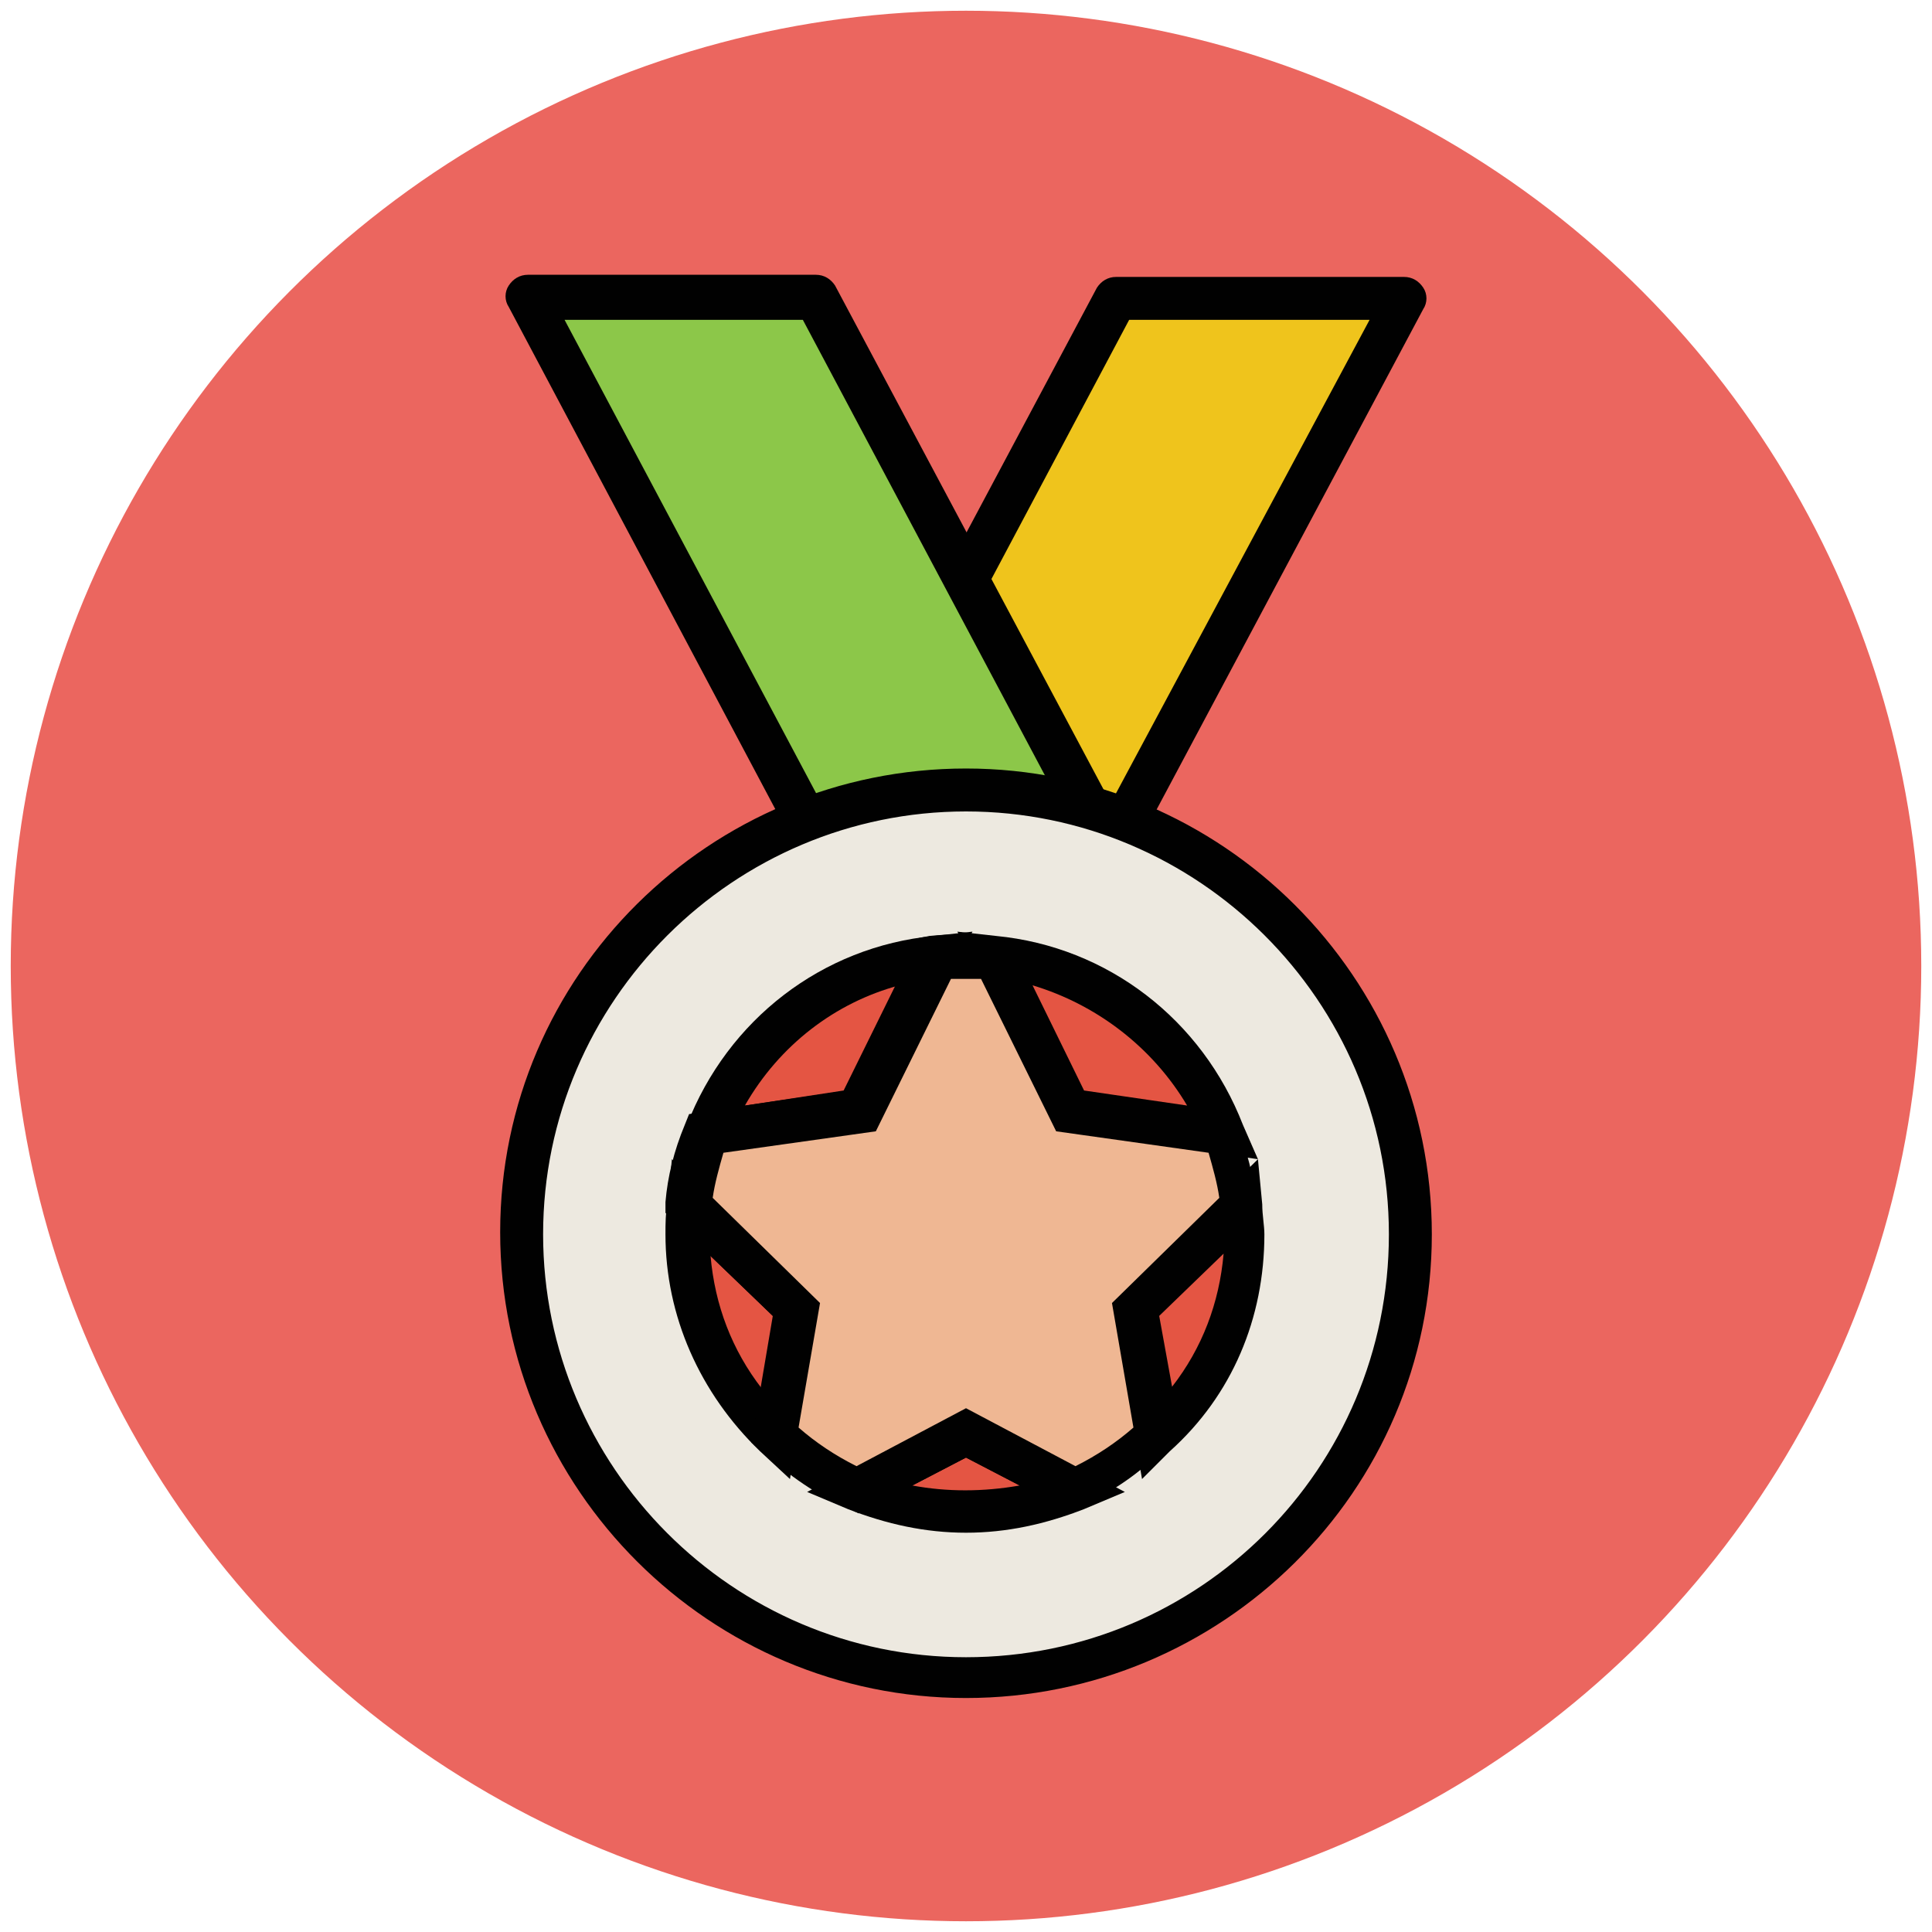 <?xml version="1.0" encoding="utf-8"?>
<!-- Generator: Adobe Illustrator 18.0.0, SVG Export Plug-In . SVG Version: 6.00 Build 0)  -->
<!DOCTYPE svg PUBLIC "-//W3C//DTD SVG 1.1//EN" "http://www.w3.org/Graphics/SVG/1.1/DTD/svg11.dtd">
<svg version="1.1" id="Layer_1" xmlns="http://www.w3.org/2000/svg" xmlns:xlink="http://www.w3.org/1999/xlink" x="0px" y="0px"
	 viewBox="0 0 90 90" enable-background="new 0 0 90 90" xml:space="preserve">
<g>
	<circle fill="#EB665F" cx="45" cy="45" r="44.5"/>
</g>
<g>
	<g>
		<polygon fill="#EFC41C" points="51.6,39.8 38.2,39.8 52,13.9 65.4,13.9 		"/>
		<path fill="#010101" d="M51.6,40.8H38.2c-0.4,0-0.7-0.2-0.9-0.5c-0.2-0.3-0.2-0.7,0-1l13.8-25.9c0.2-0.3,0.5-0.5,0.9-0.5h13.4
			c0.4,0,0.7,0.2,0.9,0.5c0.2,0.3,0.2,0.7,0,1L52.5,40.3C52.3,40.6,51.9,40.8,51.6,40.8z M39.9,38.8H51l12.8-23.9H52.6L39.9,38.8z"
			/>
	</g>
	<g>
		<polygon fill="#8CC749" points="38.4,39.8 51.8,39.8 38,13.9 24.6,13.9 		"/>
		<path fill="#010101" d="M51.8,40.8H38.4c-0.4,0-0.7-0.2-0.9-0.5L23.7,14.3c-0.2-0.3-0.2-0.7,0-1c0.2-0.3,0.5-0.5,0.9-0.5H38
			c0.4,0,0.7,0.2,0.9,0.5l13.8,25.9c0.2,0.3,0.2,0.7,0,1C52.5,40.6,52.2,40.8,51.8,40.8z M39,38.8h11.1L37.4,14.9H26.3L39,38.8z"/>
	</g>
	<g>
		<circle fill="#EDE9E0" cx="45" cy="57.5" r="20.7"/>
		<path fill="#010101" d="M45,79.1c-11.9,0-21.7-9.7-21.7-21.7S33.1,35.8,45,35.8s21.7,9.7,21.7,21.7S56.9,79.1,45,79.1z M45,37.8
			c-10.8,0-19.7,8.8-19.7,19.7c0,10.8,8.8,19.7,19.7,19.7s19.7-8.8,19.7-19.7C64.7,46.6,55.8,37.8,45,37.8z"/>
	</g>
	<g>
		<path fill="#E45543" d="M43.6,44.6c-4.9,0.5-9,3.8-10.7,8.2l7.2-1L43.6,44.6z"/>
		<path fill="#010101" d="M31.4,54l0.6-1.6c1.9-4.9,6.3-8.3,11.5-8.8l1.8-0.2l-4.6,9.2L31.4,54z M41.9,45.9c-3,0.8-5.6,2.8-7.2,5.6
			l4.8-0.7L41.9,45.9z"/>
	</g>
	<g>
		<path fill="#E45543" d="M57.1,52.7c-1.7-4.4-5.8-7.7-10.7-8.2l3.5,7.1L57.1,52.7z"/>
		<path fill="#010101" d="M58.6,54l-9.4-1.4l-4.6-9.2l1.8,0.2c5.2,0.5,9.6,3.9,11.5,8.8L58.6,54z M50.5,50.8l4.8,0.7
			c-1.6-2.7-4.2-4.7-7.2-5.6L50.5,50.8z"/>
	</g>
	<g>
		<path fill="#E45543" d="M32.1,56.1c0,0.4-0.1,0.9-0.1,1.3c0,3.7,1.6,7,4.1,9.4l1-5.9L32.1,56.1z"/>
		<path fill="#010101" d="M36.8,68.9l-1.4-1.3c-2.8-2.7-4.4-6.3-4.4-10.1c0-0.5,0-1,0.1-1.4l0.2-2.1l6.8,6.7L36.8,68.9z M33.1,58.5
			c0.2,2.3,1,4.4,2.4,6.2l0.6-3.3L33.1,58.5z"/>
	</g>
	<g>
		<path fill="#E45543" d="M58,57.5c0-0.5,0-0.9-0.1-1.3l-5,4.9l1,5.9C56.4,64.5,58,61.2,58,57.5z"/>
		<path fill="#010101" d="M53.2,68.9l-1.4-8.2l6.8-6.7l0.2,2.1c0,0.5,0.1,1,0.1,1.4c0,3.9-1.5,7.5-4.4,10.1L53.2,68.9z M54,61.3
			l0.6,3.3c1.4-1.8,2.2-3.9,2.4-6.2L54,61.3z"/>
	</g>
	<g>
		<path fill="#E45543" d="M39.9,69.4c1.6,0.7,3.3,1,5.1,1c1.8,0,3.5-0.4,5.1-1L45,66.7L39.9,69.4z"/>
		<path fill="#010101" d="M45,71.4c-1.9,0-3.7-0.4-5.5-1.1l-1.9-0.8l7.4-3.9l7.4,3.9l-1.9,0.8C48.7,71,46.9,71.4,45,71.4z
			 M42.5,69.2c1.6,0.3,3.3,0.3,5,0L45,67.9L42.5,69.2z"/>
	</g>
	<g>
		<path fill="#EFB793" d="M57.9,56.1c-0.1-1.2-0.4-2.3-0.8-3.4l-7.2-1l-3.5-7.1c-0.4,0-0.9-0.1-1.4-0.1c-0.5,0-0.9,0-1.4,0.1
			l-3.5,7.1l-7.2,1c-0.4,1.1-0.7,2.2-0.8,3.4l5,4.9l-1,5.9c1.1,1.1,2.4,1.9,3.8,2.5l5.1-2.7l5.1,2.7c1.4-0.6,2.7-1.5,3.8-2.5l-1-5.9
			L57.9,56.1z"/>
		<path fill="#010101" d="M50,70.5l-5-2.6l-5,2.6l-0.4-0.2c-1.5-0.6-2.9-1.6-4.1-2.7L35,67.2l1-5.9l-5-4.8l0-0.5
			c0.1-1.2,0.4-2.4,0.9-3.6l0.2-0.5l7.2-1.1l3.5-7.1l0.5-0.1c1-0.1,1.9-0.1,2.9,0l0.5,0.1l3.5,7.1l7.2,1.1l0.2,0.5
			c0.5,1.2,0.8,2.4,0.9,3.6l0,0.5l-5,4.8l1,5.9l-0.4,0.4c-1.2,1.2-2.6,2.1-4.1,2.7L50,70.5z M45,65.6l5.1,2.7c1-0.5,1.9-1.1,2.7-1.8
			l-1-5.8l5-4.9c-0.1-0.7-0.3-1.4-0.5-2.1l-7.1-1l-3.5-7.1c-0.5,0-0.9,0-1.4,0l-3.5,7.1l-7.1,1c-0.2,0.7-0.4,1.4-0.5,2.1l5,4.9
			l-1,5.8c0.8,0.7,1.7,1.3,2.7,1.8L45,65.6z"/>
	</g>
</g>
</svg>
